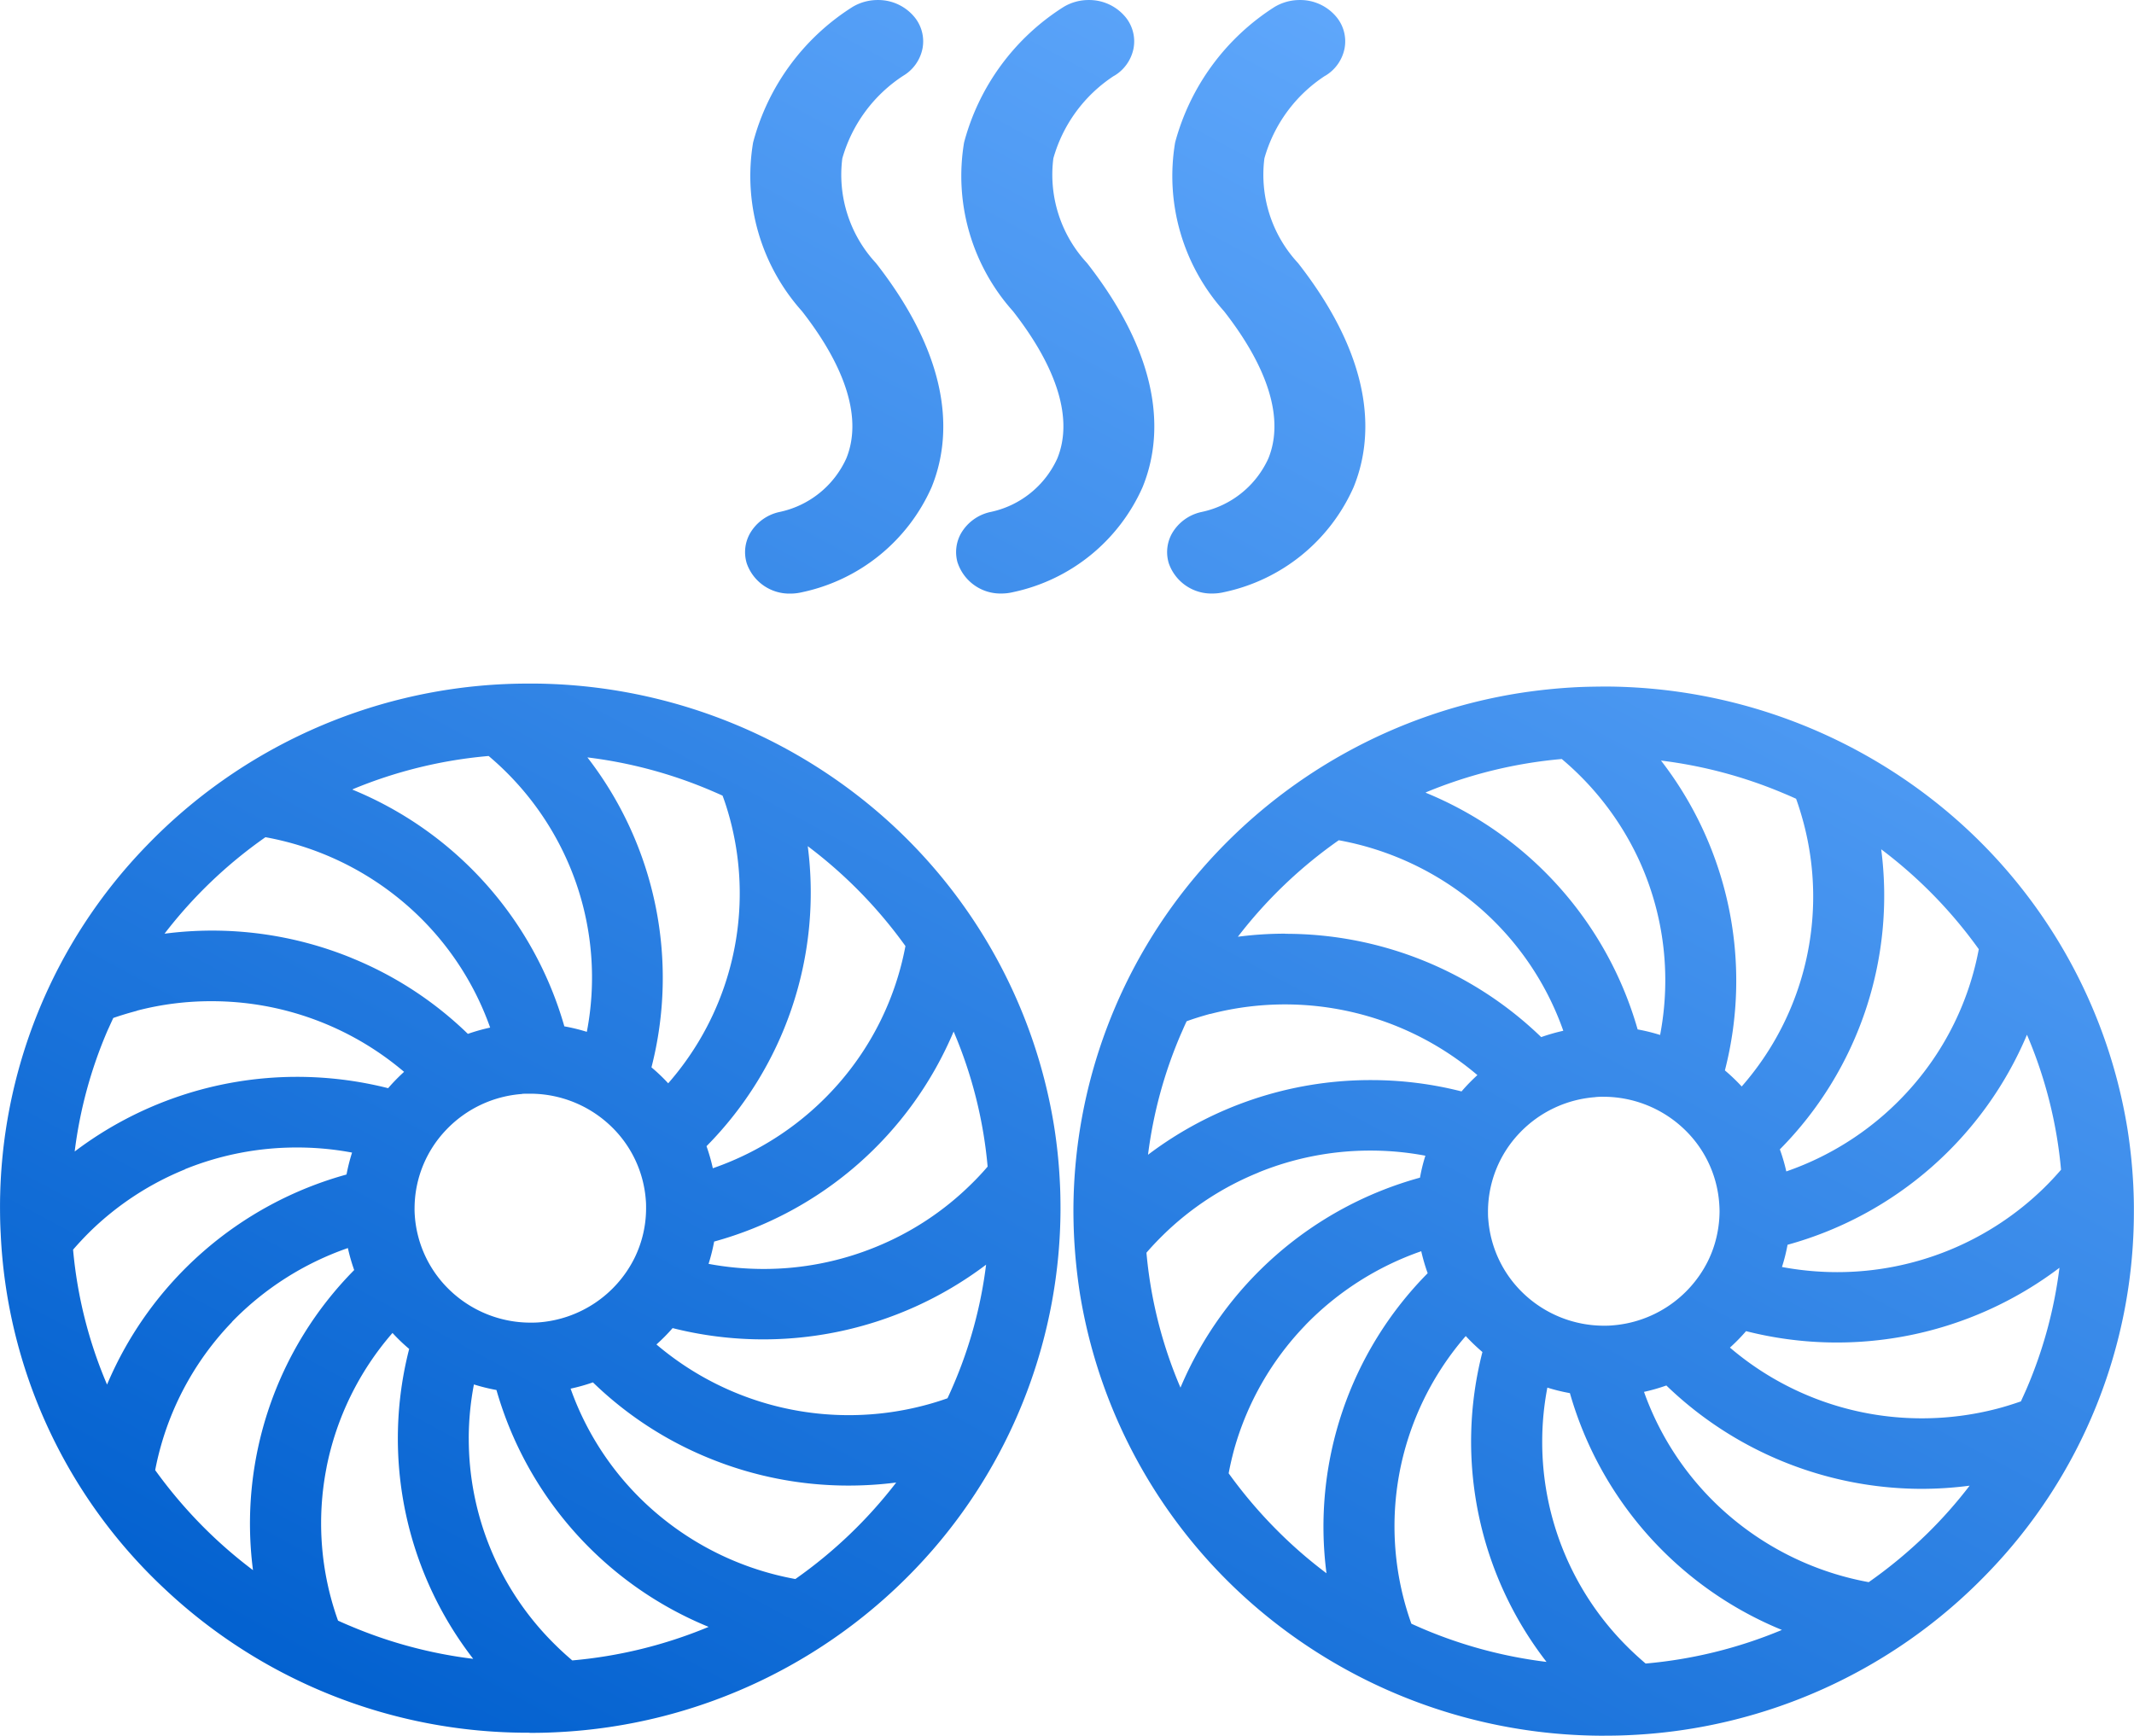 <svg xmlns="http://www.w3.org/2000/svg" xmlns:xlink="http://www.w3.org/1999/xlink" width="86.231" height="70.146" viewBox="0 0 86.231 70.146">
  <defs>
    <linearGradient id="linear-gradient" x1="0.791" x2="0.13" y2="1" gradientUnits="objectBoundingBox">
      <stop offset="0" stop-color="#67adff"/>
      <stop offset="1" stop-color="#005fce"/>
    </linearGradient>
  </defs>
  <path id="联合_38" data-name="联合 38" d="M2451.739,3905.146a21.592,21.592,0,0,1-13.874-5.1,21.166,21.166,0,0,1-7.229-12.778,22.463,22.463,0,0,1-.235-2.29c-.017-.36-.026-.717-.026-1.093a21.052,21.052,0,0,1,5.156-13.727,21.445,21.445,0,0,1,12.911-7.155,22.489,22.489,0,0,1,2.319-.234c.345-.015.666-.02,1.1-.024a21.609,21.609,0,0,1,13.876,5.1,21.172,21.172,0,0,1,7.23,12.781,21.609,21.609,0,0,1,.236,2.29c.019.412.026.77.023,1.095a20.973,20.973,0,0,1-5.931,14.584,21.419,21.419,0,0,1-14.454,6.527c-.3.015-.643.023-1.034.023Zm-2.421-11.9a11.66,11.66,0,0,0,3.448,8.312c.225.224.47.449.731.671a18.449,18.449,0,0,0,5.48-1.347l.027-.011a14.7,14.7,0,0,1-8.567-9.57,7.356,7.356,0,0,1-.911-.223A11.575,11.575,0,0,0,2449.318,3893.244Zm-5.75,1.182a11.7,11.7,0,0,0,.463,6.191l.072.033c.146.065.285.127.429.188a18.482,18.482,0,0,0,4.96,1.323,14.537,14.537,0,0,1-2.59-12.523,8,8,0,0,1-.674-.646A11.779,11.779,0,0,0,2443.568,3894.426Zm9.864-3.176a11.783,11.783,0,0,0,3.423,4.988,11.977,11.977,0,0,0,5.657,2.7,18.816,18.816,0,0,0,2.377-1.975,18.179,18.179,0,0,0,1.7-1.924,14.985,14.985,0,0,1-1.951.128h-.04a14.887,14.887,0,0,1-10.264-4.177A7.441,7.441,0,0,1,2453.432,3891.25Zm-13.682-2.7a11.831,11.831,0,0,0-2.883,5.032c-.094.353-.164.661-.219.958a18.916,18.916,0,0,0,2,2.347,18.421,18.421,0,0,0,1.953,1.692,14.561,14.561,0,0,1,4.089-12.126,7.5,7.5,0,0,1-.26-.889A12.026,12.026,0,0,0,2439.75,3888.549Zm17.156.911a11.926,11.926,0,0,0,7.765,2.856,12.054,12.054,0,0,0,3.034-.39c.3-.078.61-.175.956-.294.066-.146.146-.319.223-.494a18.063,18.063,0,0,0,1.335-4.906,14.9,14.9,0,0,1-12.664,2.561A7.442,7.442,0,0,1,2456.905,3889.46Zm-19.053-7.077a11.868,11.868,0,0,0-3.851,2.522c-.256.252-.479.488-.676.719a17.889,17.889,0,0,0,1.36,5.417l.015.034a14.746,14.746,0,0,1,9.678-8.485,6.943,6.943,0,0,1,.218-.887,11.843,11.843,0,0,0-2.209-.207h0A11.947,11.947,0,0,0,2437.852,3882.383Zm13.619-3.047a4.7,4.7,0,0,0-3.082,1.463,4.607,4.607,0,0,0-1.263,3.137c0,.124,0,.232.011.331a4.619,4.619,0,0,0,1.475,3.053,4.717,4.717,0,0,0,3.178,1.253c.11,0,.226,0,.341-.011a4.713,4.713,0,0,0,3.878-2.592,4.5,4.5,0,0,0,.381-1.118,4.621,4.621,0,0,0,.093-.89c0-.11-.005-.219-.014-.341a4.6,4.6,0,0,0-1.473-3.045,4.726,4.726,0,0,0-3.176-1.255h-.019C2451.679,3879.321,2451.554,3879.329,2451.471,3879.336Zm7.759,5.97a7.2,7.2,0,0,1-.225.894,12.093,12.093,0,0,0,2.228.208,11.954,11.954,0,0,0,8.371-3.413c.224-.22.447-.458.678-.725a17.954,17.954,0,0,0-1.36-5.415c-.005-.013-.011-.026-.017-.04A14.752,14.752,0,0,1,2459.23,3885.306Zm-.309-3.855a7.19,7.19,0,0,1,.259.887,11.909,11.909,0,0,0,5.05-3.39,11.721,11.721,0,0,0,2.728-5.591,18.583,18.583,0,0,0-3.943-4.037A14.566,14.566,0,0,1,2458.921,3881.45Zm-23.018-5.481c-.343.094-.664.193-.955.3-.058.122-.112.244-.163.362h0l-.008.019-.051.114a18.006,18.006,0,0,0-1.338,4.9,14.9,14.9,0,0,1,8.946-3.018h.076a14.775,14.775,0,0,1,3.647.458,7.723,7.723,0,0,1,.641-.66,12.006,12.006,0,0,0-10.795-2.47Zm20.8,2.289a7.734,7.734,0,0,1,.675.646,11.633,11.633,0,0,0,2.493-10.68c-.09-.333-.188-.651-.295-.947-.164-.075-.33-.148-.5-.218a18.5,18.5,0,0,0-4.959-1.326A14.537,14.537,0,0,1,2456.7,3878.258Zm-17.763-5.524a14.861,14.861,0,0,1,10.336,4.175,7.728,7.728,0,0,1,.893-.256,11.749,11.749,0,0,0-3.414-5,11.961,11.961,0,0,0-5.659-2.7,18.578,18.578,0,0,0-4.077,3.9,14.716,14.716,0,0,1,1.9-.124Zm5.695-5.719-.035.014a14.7,14.7,0,0,1,8.573,9.569,7.654,7.654,0,0,1,.908.224,11.773,11.773,0,0,0,.209-2.173,11.628,11.628,0,0,0-1.107-4.995,11.8,11.8,0,0,0-3.076-3.984A18.536,18.536,0,0,0,2444.635,3867.014Zm-36.271,38.006a21.383,21.383,0,0,1-14.755-5.854,20.936,20.936,0,0,1-6.582-14.32c-.018-.318-.027-.656-.027-1.091a20.977,20.977,0,0,1,5.93-14.59,21.425,21.425,0,0,1,14.459-6.523c.33-.015.681-.022,1.1-.022a21.6,21.6,0,0,1,13.875,5.1,21.163,21.163,0,0,1,7.228,12.781,20.838,20.838,0,0,1,.235,2.287c.017.309.025.648.025,1.1a21.1,21.1,0,0,1-5.154,13.729,21.485,21.485,0,0,1-15.234,7.384c-.332.017-.67.025-1.03.025Zm-2.423-11.9a11.666,11.666,0,0,0,3.453,8.307c.228.228.473.453.729.671a18.549,18.549,0,0,0,5.478-1.342l.031-.014a14.711,14.711,0,0,1-8.572-9.572,7.548,7.548,0,0,1-.911-.225A11.7,11.7,0,0,0,2405.941,3893.12Zm-5.746,1.177a11.673,11.673,0,0,0,.463,6.193c.181.083.345.155.5.218a18.4,18.4,0,0,0,4.962,1.326,14.546,14.546,0,0,1-2.587-12.524,7.387,7.387,0,0,1-.674-.646A11.756,11.756,0,0,0,2400.195,3894.3Zm9.863-3.177a11.763,11.763,0,0,0,3.421,4.989,11.964,11.964,0,0,0,5.659,2.7,18.658,18.658,0,0,0,4.075-3.9,15.122,15.122,0,0,1-1.917.123,14.864,14.864,0,0,1-5.638-1.105,14.688,14.688,0,0,1-4.7-3.066A7.477,7.477,0,0,1,2410.057,3891.12Zm-13.682-2.7a11.838,11.838,0,0,0-2.882,5.034c-.088.315-.164.635-.224.955a19.062,19.062,0,0,0,2,2.349,18.739,18.739,0,0,0,1.952,1.692,14.574,14.574,0,0,1,4.089-12.128,7.49,7.49,0,0,1-.255-.889A12.025,12.025,0,0,0,2396.375,3888.419Zm17.153.913a12,12,0,0,0,10.8,2.464c.325-.084.647-.183.956-.293.072-.152.146-.317.22-.49a17.858,17.858,0,0,0,1.34-4.909,14.943,14.943,0,0,1-12.667,2.563A7.431,7.431,0,0,1,2413.528,3889.332Zm-19.052-7.081a11.884,11.884,0,0,0-3.851,2.525c-.232.23-.458.472-.674.721a17.949,17.949,0,0,0,1.357,5.416l.016.036a14.764,14.764,0,0,1,9.676-8.489,7.55,7.55,0,0,1,.224-.886,11.925,11.925,0,0,0-2.215-.206h0A12,12,0,0,0,2394.476,3882.251Zm13.621-3.046a4.7,4.7,0,0,0-3.083,1.464,4.6,4.6,0,0,0-1.264,3.138,3.261,3.261,0,0,0,.011.332v.008a4.613,4.613,0,0,0,1.477,3.048,4.712,4.712,0,0,0,3.175,1.251c.1,0,.232,0,.341-.009a4.715,4.715,0,0,0,3.88-2.595,4.559,4.559,0,0,0,.471-2.008c0-.12,0-.235-.011-.341a4.6,4.6,0,0,0-1.474-3.047,4.719,4.719,0,0,0-3.177-1.252h-.021C2408.309,3879.2,2408.2,3879.2,2408.1,3879.205Zm7.757,5.971a7.632,7.632,0,0,1-.224.895,12.143,12.143,0,0,0,2.2.206h.02a11.948,11.948,0,0,0,4.532-.887,11.813,11.813,0,0,0,3.848-2.529c.242-.235.469-.478.676-.721a17.943,17.943,0,0,0-1.356-5.418c-.006-.013-.012-.027-.017-.04A14.748,14.748,0,0,1,2415.853,3885.177Zm-.305-3.855a7.477,7.477,0,0,1,.253.886,11.924,11.924,0,0,0,5.053-3.388,11.733,11.733,0,0,0,2.73-5.592,18.665,18.665,0,0,0-3.947-4.036A14.572,14.572,0,0,1,2415.548,3881.322Zm-23.017-5.477-.095.025c-.3.082-.589.17-.862.265-.058.126-.115.252-.169.37l-.058.126a17.905,17.905,0,0,0-1.332,4.9,14.892,14.892,0,0,1,8.941-3.017h.079a15.03,15.03,0,0,1,3.646.458,7.409,7.409,0,0,1,.644-.66,12,12,0,0,0-7.783-2.855A11.83,11.83,0,0,0,2392.531,3875.845Zm20.794,2.288a7.355,7.355,0,0,1,.673.642,11.748,11.748,0,0,0,1.285-1.78,11.63,11.63,0,0,0,1.211-8.9c-.09-.334-.189-.653-.3-.946-.169-.077-.339-.15-.5-.219a18.422,18.422,0,0,0-4.961-1.326A14.551,14.551,0,0,1,2413.325,3878.133Zm-12.122-4.423a14.662,14.662,0,0,1,4.7,3.067,7.724,7.724,0,0,1,.9-.254,11.768,11.768,0,0,0-3.42-4.994,11.956,11.956,0,0,0-5.66-2.7,18.535,18.535,0,0,0-4.078,3.9,14.9,14.9,0,0,1,7.562.981Zm.057-6.817-.027.011a14.709,14.709,0,0,1,8.568,9.569,7.506,7.506,0,0,1,.909.222,11.645,11.645,0,0,0-.434-6.015,11.765,11.765,0,0,0-3.534-5.133A18.452,18.452,0,0,0,2401.26,3866.893ZM2410.143,3865.281Zm24.082-7.53a1.539,1.539,0,0,1,.149-1.22,1.818,1.818,0,0,1,1.159-.836,3.828,3.828,0,0,0,2.72-2.17c.639-1.57.02-3.627-1.792-5.948a8.184,8.184,0,0,1-1.976-6.82,9.368,9.368,0,0,1,4.022-5.479,1.976,1.976,0,0,1,1.015-.277,1.894,1.894,0,0,1,1.51.721,1.543,1.543,0,0,1,.3,1.23,1.657,1.657,0,0,1-.782,1.111l-.005,0a5.884,5.884,0,0,0-2.453,3.337,5.245,5.245,0,0,0,1.362,4.234c3.222,4.126,3,7.2,2.242,9.055a7.392,7.392,0,0,1-5.232,4.241,2.011,2.011,0,0,1-.465.056A1.821,1.821,0,0,1,2434.224,3857.751Zm-8.527,0a1.54,1.54,0,0,1,.149-1.22,1.816,1.816,0,0,1,1.159-.836,3.829,3.829,0,0,0,2.719-2.17c.64-1.568.021-3.625-1.792-5.948a8.2,8.2,0,0,1-1.976-6.82,9.3,9.3,0,0,1,4.025-5.479,1.96,1.96,0,0,1,1.012-.277,1.9,1.9,0,0,1,1.511.721,1.549,1.549,0,0,1,.3,1.231,1.661,1.661,0,0,1-.781,1.11l-.006,0a5.885,5.885,0,0,0-2.454,3.337,5.244,5.244,0,0,0,1.364,4.234c3.22,4.126,3,7.2,2.241,9.055a7.4,7.4,0,0,1-5.233,4.241,2,2,0,0,1-.465.056A1.824,1.824,0,0,1,2425.7,3857.751Zm-8.528,0a1.541,1.541,0,0,1,.15-1.219,1.817,1.817,0,0,1,1.159-.837,3.827,3.827,0,0,0,2.719-2.17c.64-1.569.021-3.626-1.791-5.948a8.19,8.19,0,0,1-1.975-6.82,9.274,9.274,0,0,1,4.023-5.48,1.974,1.974,0,0,1,1.013-.276,1.894,1.894,0,0,1,1.51.721,1.545,1.545,0,0,1,.3,1.232,1.656,1.656,0,0,1-.782,1.109,5.918,5.918,0,0,0-2.46,3.34,5.246,5.246,0,0,0,1.364,4.234c3.221,4.125,3,7.2,2.243,9.055a7.4,7.4,0,0,1-5.232,4.241,2.034,2.034,0,0,1-.467.056A1.823,1.823,0,0,1,2417.169,3857.751Z" transform="translate(-2387 -3835)" fill="url(#linear-gradient)"/>
</svg>
